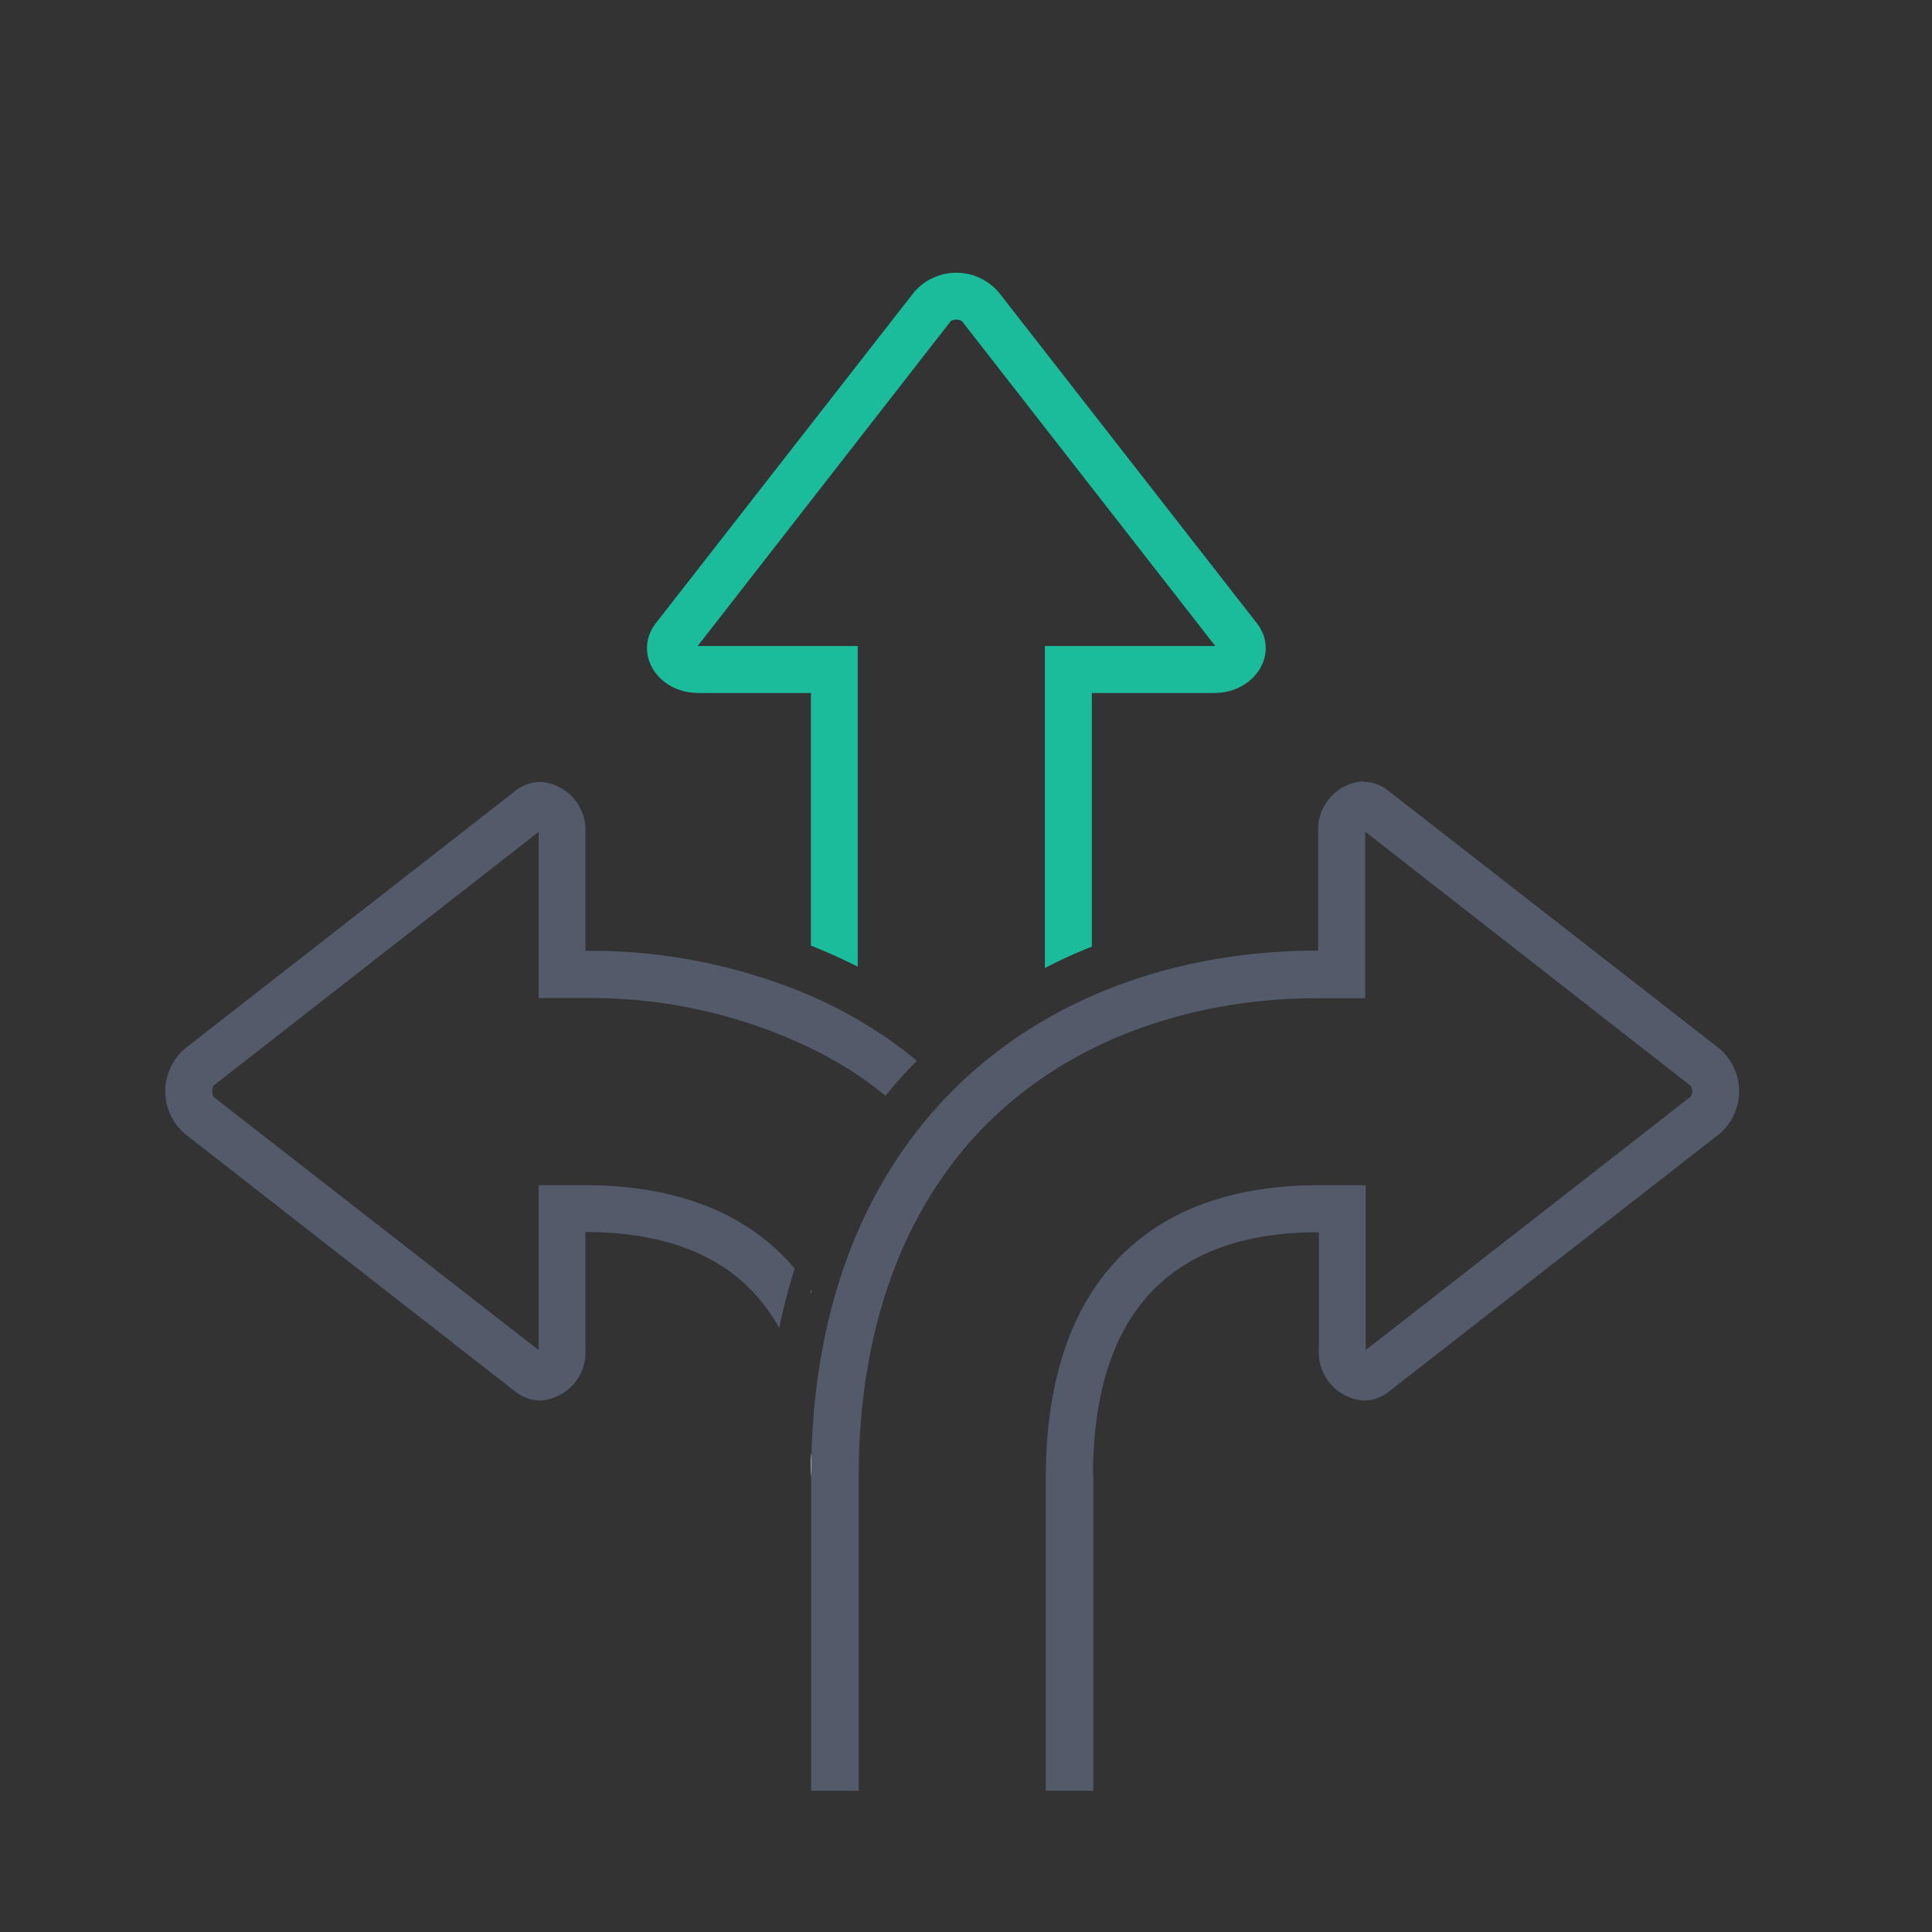 <svg id="Layer_1" data-name="Layer 1" xmlns="http://www.w3.org/2000/svg" xmlns:xlink="http://www.w3.org/1999/xlink" viewBox="0 0 144 144"><rect x="0" y="0" width="144" height="144" fill="#333333" stroke="none"/><defs><style>.cls-1{fill:none;}.cls-2{clip-path:url(#clip-path);}.cls-3{fill:#1bbc9b;}.cls-4{fill:#fff;}.cls-5{fill:#535b6a;}</style><clipPath id="clip-path"><rect class="cls-1" x="10.65" y="18.57" width="120.62" height="114.9"/></clipPath></defs><g class="cls-2"><path class="cls-3" d="M60.44,108.29v29.14h0V110.1C60.48,109.48,60.47,108.88,60.44,108.29Zm0-12.14v.32a.6.6,0,0,1,.06-.23A.47.47,0,0,1,60.44,96.15ZM93.67,46.44,74.45,21.8a4.15,4.15,0,0,0-6.34,0L48.89,46.44c-1.72,2.22.09,5.21,3.17,5.21h8.38V70.48c1.19.47,2.36,1,3.49,1.57V48.15H52L70.86,23.94a.79.79,0,0,1,.84,0L90.58,48.15H77.88v24a35.67,35.67,0,0,1,3.5-1.59V51.65H90.5C93.57,51.65,95.4,48.66,93.67,46.44Z"/><path class="cls-4" d="M60.44,108.29v29.14h0V110.1C60.48,109.48,60.47,108.88,60.44,108.29Z"/><path class="cls-4" d="M60.44,108.29v29.14h0V110.1C60.48,109.48,60.47,108.88,60.44,108.29Z"/><path class="cls-5" d="M63.93,76a33.61,33.61,0,0,0-3.49-1.77,41.68,41.68,0,0,0-16.81-3.36V62.11a3.6,3.6,0,0,0-3.33-3.83,3,3,0,0,0-1.88.66L13.78,78.16a4.18,4.18,0,0,0,0,6.35l24.64,19.22a3.08,3.08,0,0,0,1.88.66,3.6,3.6,0,0,0,3.33-3.83V91.83c6.5,0,11.65,2.08,14.45,7.16a43.69,43.69,0,0,1,1.15-4.44c-3.43-4.06-8.7-6.21-15.6-6.21H40.15v12.29L15.92,81.76a.72.72,0,0,1-.1-.42.74.74,0,0,1,.1-.43L40.15,62V74.39h3.48a37.78,37.78,0,0,1,16.81,3.74,28.51,28.51,0,0,1,3.49,2A23.51,23.51,0,0,1,66,81.68a30.64,30.64,0,0,1,2.34-2.61A31,31,0,0,0,63.93,76ZM60.44,96.15v.32a.6.6,0,0,1,.06-.23A.47.47,0,0,1,60.44,96.15Zm20.94,11.5v29.78H77.93v10.32H64V137.43H60.48v13.82h21V110.1C81.43,109.27,81.41,108.46,81.38,107.65Z"/><path class="cls-5" d="M101.77,62,126,80.92a.61.61,0,0,1,.12.41.62.62,0,0,1-.12.42l-24.21,18.88V88.34h-3.5c-13.11,0-20.34,7.73-20.34,21.76v37.65H64V110.1c0-11.4,3.55-20.74,10.25-27,6-5.61,14.55-8.7,24-8.7h3.5V62m-.15-3.77a3.62,3.62,0,0,0-3.35,3.85v8.77c-20.08,0-37.79,12.65-37.79,39.21v41.14h21V110.1c0-13.28,6.8-18.26,16.84-18.26v8.71a3.61,3.61,0,0,0,3.35,3.84,3,3,0,0,0,1.86-.66l24.65-19.22a4.18,4.18,0,0,0,0-6.35L103.48,58.94a3,3,0,0,0-1.86-.67Z"/></g></svg>